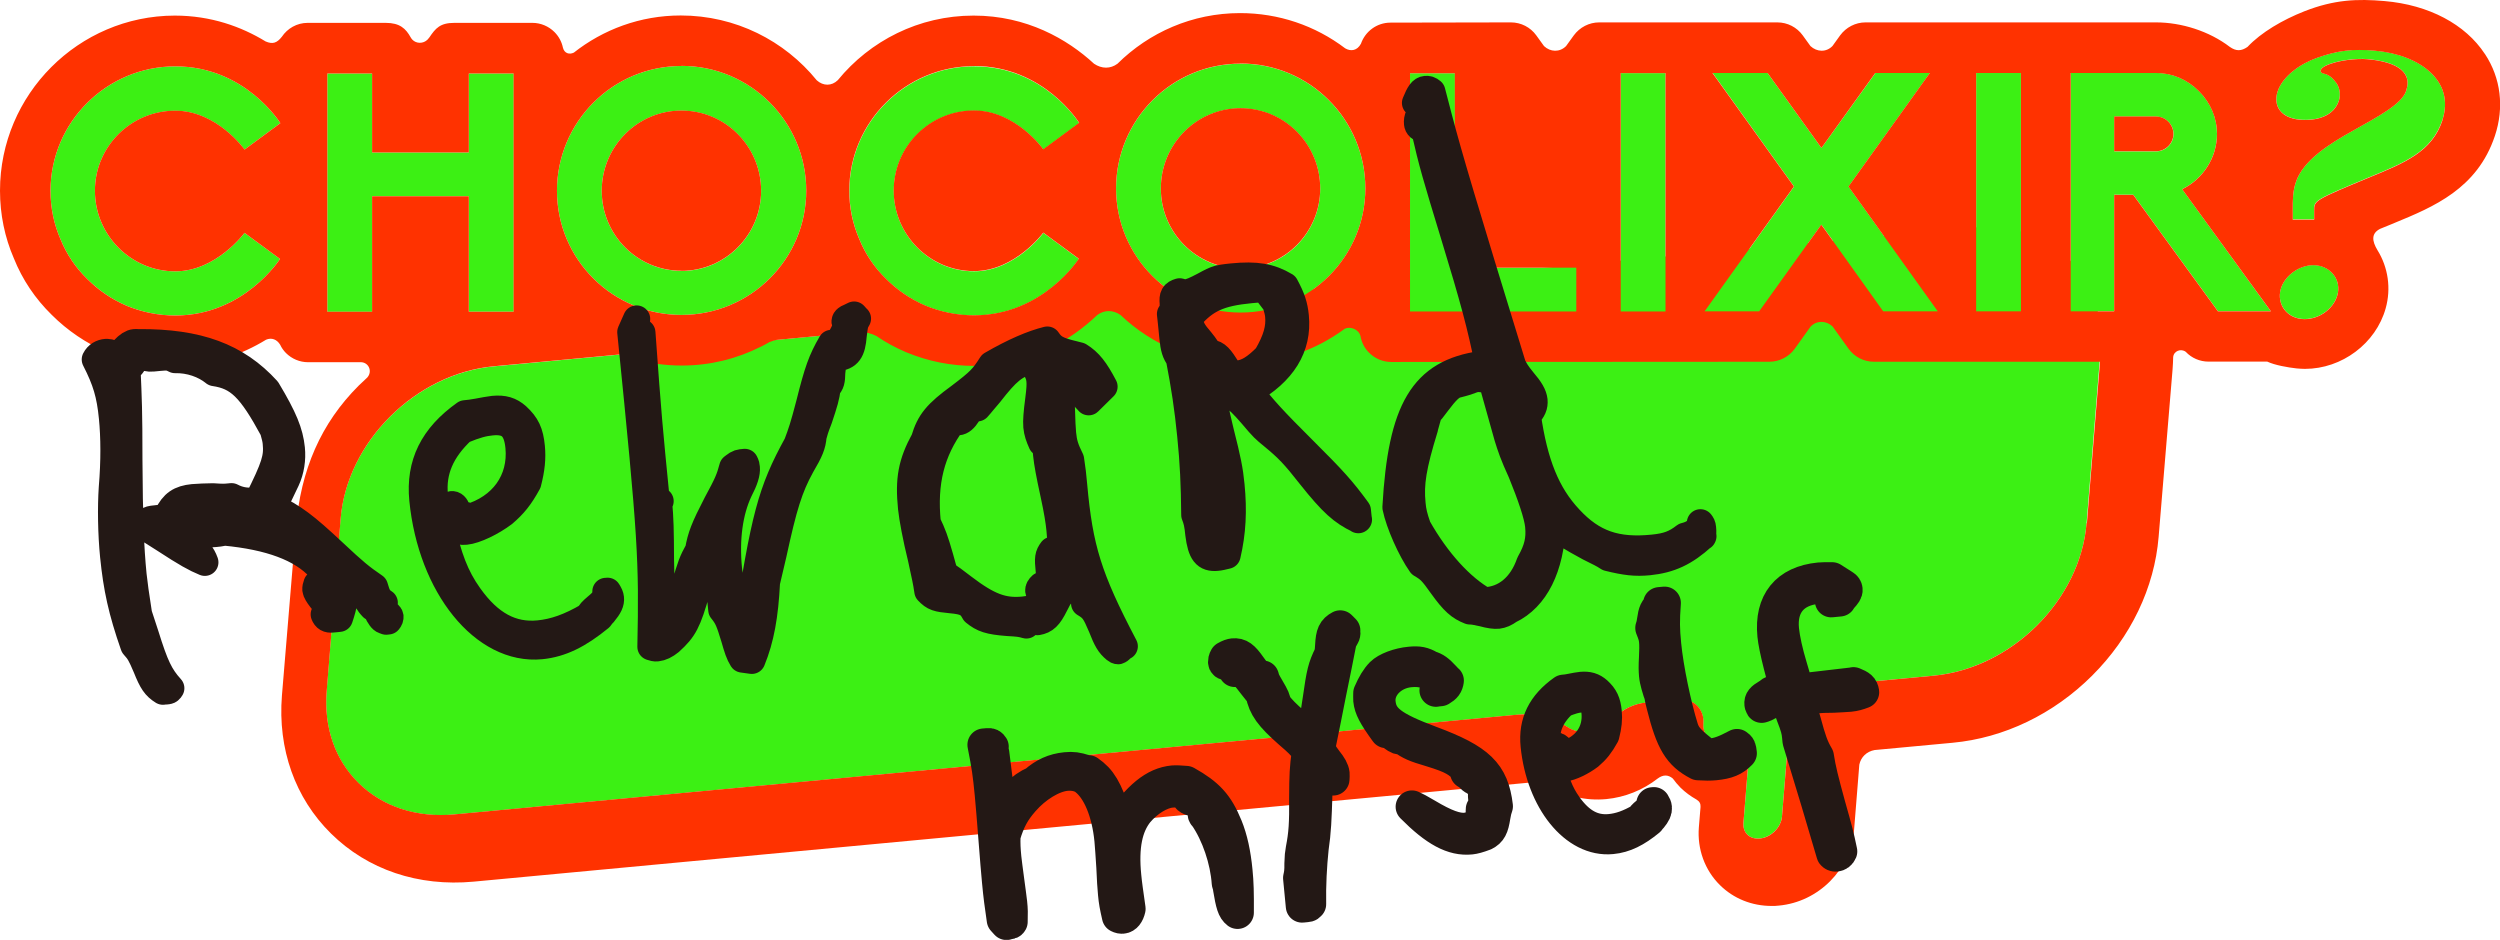 <?xml version="1.0" encoding="UTF-8"?><svg id="uuid-367338ae-66e9-451b-86e9-39efb1fd8f1e" xmlns="http://www.w3.org/2000/svg" viewBox="0 0 209.89 78.91"><defs><style>.uuid-de38a88f-2989-4da3-be3c-6a22d19c401c{fill:#ff3200;}.uuid-5e9ebc43-774c-4ebf-81dc-0524ffe7a8be{fill:#3cf014;}.uuid-318bba53-0858-4ba9-b91a-22db6bf922fb{stroke-width:2.74px;}.uuid-318bba53-0858-4ba9-b91a-22db6bf922fb,.uuid-8f452d33-4a44-41e3-bdb3-b40a7334b9cf{fill:#231815;stroke:#231815;stroke-linecap:round;stroke-linejoin:round;}.uuid-8f452d33-4a44-41e3-bdb3-b40a7334b9cf{stroke-width:2.28px;}</style></defs><g id="uuid-2181d949-626c-4d87-8d08-f6bee32cdc99"><g><g><g><path class="uuid-5e9ebc43-774c-4ebf-81dc-0524ffe7a8be" d="M7.97,16.01c0,3.74,3.04,6.77,6.74,6.77,3.45,0,5.82-3.23,5.82-3.23l2.98,2.19s-3.01,4.74-8.79,4.75c-1.4,0-2.78-.28-4.07-.81-1.24-.53-2.36-1.29-3.32-2.25-.98-.95-1.74-2.08-2.25-3.34-.56-1.29-.84-2.64-.84-4.07,0-5.76,4.72-10.45,10.48-10.45,5.88,0,8.82,4.77,8.82,4.77l-3.01,2.22s-2.31-3.26-5.82-3.26c-3.71,0-6.74,3.01-6.74,6.72Z"/><polygon class="uuid-5e9ebc43-774c-4ebf-81dc-0524ffe7a8be" points="39.36 12.8 31.24 12.8 31.24 6.17 27.48 6.17 27.48 26.18 31.25 26.18 31.24 16.48 39.36 16.48 39.37 26.17 43.13 26.17 43.13 6.17 39.36 6.17 39.36 12.8"/><polygon class="uuid-5e9ebc43-774c-4ebf-81dc-0524ffe7a8be" points="162.03 6.13 157.45 6.13 152.92 12.42 148.4 6.13 143.79 6.13 150.62 15.66 143.12 26.14 147.7 26.14 152.92 18.86 158.12 26.14 162.7 26.13 155.2 15.66 162.03 6.13"/><polygon class="uuid-5e9ebc43-774c-4ebf-81dc-0524ffe7a8be" points="122.15 6.15 118.38 6.15 118.38 26.15 132.35 26.15 132.35 22.47 122.15 22.47 122.15 6.15"/><rect class="uuid-5e9ebc43-774c-4ebf-81dc-0524ffe7a8be" x="136.07" y="6.14" width="3.76" height="20.01"/><path class="uuid-5e9ebc43-774c-4ebf-81dc-0524ffe7a8be" d="M57.21,5.54c-5.76,0-10.45,4.69-10.45,10.48,0,5.76,4.69,10.42,10.45,10.42,5.79,0,10.48-4.67,10.48-10.43,0-5.79-4.69-10.48-10.48-10.48Zm0,17.2c-3.68,0-6.69-3.01-6.69-6.71,0-3.74,3.01-6.74,6.69-6.74,3.68,0,6.69,3.01,6.69,6.74,0,3.71-3.01,6.72-6.69,6.72Z"/><path class="uuid-5e9ebc43-774c-4ebf-81dc-0524ffe7a8be" d="M104.15,5.35c-5.76,0-10.45,4.69-10.45,10.48,0,5.76,4.69,10.42,10.45,10.42,5.79,0,10.48-4.67,10.48-10.43,0-5.79-4.69-10.48-10.48-10.48Zm0,17.2c-3.68,0-6.69-3.01-6.69-6.71,0-3.74,3.01-6.74,6.69-6.74,3.68,0,6.69,3.01,6.69,6.74,0,3.71-3.01,6.72-6.69,6.72Z"/><path class="uuid-5e9ebc43-774c-4ebf-81dc-0524ffe7a8be" d="M75.04,16.01c0,3.74,3.04,6.77,6.74,6.77,3.45,0,5.82-3.23,5.82-3.23l2.98,2.19s-3.01,4.74-8.79,4.75c-1.4,0-2.78-.28-4.07-.81-1.24-.53-2.36-1.29-3.32-2.25-.98-.95-1.74-2.08-2.25-3.34-.56-1.29-.84-2.64-.84-4.07,0-5.76,4.72-10.45,10.48-10.45,5.88,0,8.82,4.77,8.82,4.77l-3.01,2.22s-2.31-3.26-5.82-3.26c-3.71,0-6.74,3.01-6.74,6.72Z"/><path class="uuid-5e9ebc43-774c-4ebf-81dc-0524ffe7a8be" d="M183.21,15.88c1.74-.84,2.92-2.64,2.92-4.64,0-1.35-.53-2.61-1.52-3.6-.98-.98-2.25-1.52-3.6-1.52h-7.16s0,20.01,0,20.01h3.65s0-9.78,0-9.78h1.6s7.11,9.78,7.11,9.78h4.44s-7.45-10.26-7.45-10.26Zm-2.19-3.17h-3.51s0-2.92,0-2.92h3.51c.79,0,1.46,.65,1.46,1.46,0,.81-.67,1.46-1.46,1.46Z"/><rect class="uuid-5e9ebc43-774c-4ebf-81dc-0524ffe7a8be" x="165.91" y="6.13" width="3.76" height="20.01"/><g><path class="uuid-5e9ebc43-774c-4ebf-81dc-0524ffe7a8be" d="M196.24,24.77c-.35,1.26-1.72,2.14-3.02,2-1.3-.14-2.07-1.29-1.74-2.5,.34-1.21,1.72-2.14,2.99-2,1.27,.13,2.11,1.27,1.77,2.5Z"/><path class="uuid-5e9ebc43-774c-4ebf-81dc-0524ffe7a8be" d="M192.49,17.66c0-.85-.01-1.56,.26-2.37,.6-1.82,2.74-3.18,4.82-4.34,2.08-1.17,4.07-2.21,4.44-3.33,.62-1.85-1.32-2.49-3.28-2.66-.8-.07-2.56,.08-3.52,.58-.54,.28-.42,.56-.16,.62,.49,.11,.77,.35,1.08,.77,.31,.42,.4,1.02,.23,1.53-.42,1.28-1.85,1.71-3.29,1.58-1.56-.14-2.25-1.15-1.85-2.37,.41-1.25,1.85-2.31,3.33-2.83,1.73-.61,2.97-.76,4.85-.59,3.8,.34,6.73,2.57,5.65,5.83-.88,2.65-3.16,3.57-6.12,4.79-4.62,1.92-4.65,1.95-4.65,2.78v.77h-1.8v-.77Z"/></g></g><path class="uuid-5e9ebc43-774c-4ebf-81dc-0524ffe7a8be" d="M144.87,62.24c.52,0,1,.19,1.35,.54,.39,.38,.59,.93,.54,1.51l-.39,4.81c-.03,.39,.08,.73,.33,.97,.25,.25,.62,.37,1.04,.33,.94-.09,1.8-.94,1.87-1.85l.5-6.17c.2-2.5,2.43-4.73,4.97-4.97l7.24-.68c6.57-.62,12.34-6.36,12.86-12.8l1.17-14.48c.24-3.02-.7-5.76-2.67-7.7-2.03-2-4.89-2.94-8.06-2.64h0l-72.08,6.76-.48-.48-.5,.57-51.11,4.8c-6.57,.62-12.34,6.36-12.86,12.8l-1.17,14.48c-.24,3.02,.7,5.76,2.67,7.7,2.03,2,4.89,2.94,8.06,2.64l89.24-8.37c1.52-.14,2.99,.23,4.26,1.07,.44,.29,.99,.42,1.59,.36,.81-.08,1.63-.49,2.24-1.13,.7-.74,1.69-1.22,2.71-1.32l2.75-.26c.58-.05,1.14,.13,1.53,.52,.38,.38,.58,.92,.53,1.49-.04,.45,.1,.86,.38,1.14,.3,.29,.73,.43,1.21,.38h.06c.07-.01,.14-.02,.21-.02Z"/><g><path class="uuid-de38a88f-2989-4da3-be3c-6a22d19c401c" d="M104.15,22.54c3.68,0,6.69-3.01,6.69-6.72,0-3.74-3.01-6.74-6.69-6.74-3.68,0-6.69,3.01-6.69,6.74,0,3.71,3.01,6.72,6.69,6.71Z"/><path class="uuid-de38a88f-2989-4da3-be3c-6a22d19c401c" d="M181.01,9.78h-3.51s0,2.92,0,2.92h3.51c.79,0,1.46-.65,1.46-1.46,0-.81-.67-1.46-1.46-1.46Z"/><path class="uuid-de38a88f-2989-4da3-be3c-6a22d19c401c" d="M57.21,22.74c3.68,0,6.69-3.01,6.69-6.72,0-3.74-3.01-6.74-6.69-6.74-3.68,0-6.69,3.01-6.69,6.74,0,3.71,3.01,6.72,6.69,6.71Z"/><path class="uuid-de38a88f-2989-4da3-be3c-6a22d19c401c" d="M208.62,4.53c-1.64-2.5-4.71-4.12-8.42-4.44-2.29-.2-4.22-.13-6.74,.86-1.82,.72-3.61,1.76-4.77,2.99-.52,.36-.95,.37-1.48,0-1.74-1.33-4.07-2.06-6.2-2.06h-24.39c-.84,0-1.63,.41-2.13,1.09l-.64,.89c-.53,.55-1.31,.51-1.85,.01l-.65-.9c-.49-.68-1.28-1.09-2.13-1.09h-14.96c-.84,0-1.63,.41-2.13,1.09l-.65,.9c-.54,.54-1.32,.5-1.85,0l-.65-.9c-.49-.68-1.28-1.09-2.13-1.09h0l-10.11,.02c-1.15,0-2.12,.74-2.48,1.77h0c-.31,.58-.84,.67-1.32,.39-2.53-1.92-5.6-2.96-8.83-2.96h0c-4.01,0-7.64,1.63-10.29,4.25h0c-.59,.44-1.32,.44-1.97,0-2.23-2.06-5.66-4.04-10.1-4.04h-.02c-4.59,0-8.69,2.12-11.39,5.42-.52,.51-1.23,.5-1.77,.01-2.7-3.32-6.81-5.44-11.42-5.44h0c-3.4,0-6.52,1.18-9,3.14l.02-.02c-.36,.18-.79,.07-.91-.42-.1-.49-.35-.95-.71-1.31-.49-.49-1.16-.77-1.85-.77h-6.55c-1.2,0-1.58,.45-2.1,1.22-.04,.06-.09,.12-.15,.18-.36,.37-.96,.36-1.29,0-.05-.06-.1-.12-.13-.18-.41-.74-.91-1.22-2.1-1.22h-6.55c-.91,0-1.7,.47-2.17,1.17-.42,.53-.77,.64-1.36,.39-2.03-1.24-4.59-2.17-7.62-2.17h-.02C6.6,1.33,0,7.92,0,16.01c0,1.99,.4,3.92,1.16,5.67,.72,1.8,1.8,3.4,3.18,4.75,1.33,1.33,2.89,2.38,4.61,3.13,.02,.01,.05,.02,.07,.03,1.82,.75,3.73,1.13,5.68,1.13h.01c3.02,0,5.59-.95,7.63-2.2,.47-.2,.91-.02,1.18,.42,.12,.26,.29,.5,.49,.7,.49,.49,1.16,.77,1.85,.77h4.47c.62,.03,.96,.76,.51,1.28-.24,.22-.48,.45-.72,.68-3.16,3.15-4.88,7.06-5.28,11.96l-1.17,14.06c-.36,4.49,1.1,8.61,4.12,11.59,3.08,3.04,7.33,4.47,11.97,4.04l89.24-8.37c.39-.04,.75,.05,1.07,.27,1.39,.93,3.04,1.33,4.78,1.17,1.57-.15,3.07-.75,4.34-1.74,.44-.32,.86-.32,1.25,.01,.2,.27,.41,.53,.65,.77,.4,.39,.85,.72,1.33,.99,.29,.18,.36,.36,.35,.63l-.14,1.7c-.15,1.83,.5,3.61,1.77,4.86,1.14,1.13,2.68,1.75,4.34,1.75,.2,0,.41,0,.61-.03,3.33-.31,6.04-3.04,6.31-6.35l.44-5.48c.13-.63,.61-1.11,1.29-1.23l6.54-.61c4.31-.4,8.47-2.4,11.71-5.63,3.26-3.25,5.24-7.39,5.59-11.66l1.17-14.06c.03-.34,.04-.68,.05-1.02,.04-.52,.65-.76,1.06-.45,.49,.52,1.18,.82,1.9,.82h4.94c.63,.3,1.73,.49,2.45,.57,.24,.02,.47,.04,.71,.04,3.11,0,5.96-2.14,6.78-5.08,.47-1.67,.21-3.44-.69-4.89-.46-.77-.54-1.4,.23-1.79,.35-.14,.72-.29,1.13-.46l.09-.04c3.25-1.34,6.93-2.86,8.41-7.3,.8-2.4,.5-4.85-.83-6.87ZM20.53,12.55s-2.31-3.26-5.82-3.26c-3.71,0-6.74,3.01-6.74,6.72,0,3.74,3.04,6.77,6.74,6.77,3.45,0,5.82-3.23,5.82-3.23l2.98,2.19s-3.01,4.74-8.79,4.75c-1.4,0-2.78-.28-4.07-.81-1.24-.53-2.36-1.29-3.32-2.25-.98-.95-1.74-2.08-2.25-3.34-.56-1.29-.84-2.64-.84-4.07,0-5.76,4.72-10.45,10.48-10.45,5.88,0,8.82,4.77,8.82,4.77l-3.01,2.22ZM169.67,6.13V26.14s-3.76,0-3.76,0V6.13s3.76,0,3.76,0Zm-25.88,0h4.61s4.52,6.29,4.52,6.29l4.52-6.29h4.58s-6.83,9.53-6.83,9.53l7.5,10.48h-4.58s-5.2-7.28-5.2-7.28l-5.22,7.28h-4.58s7.5-10.48,7.5-10.48l-6.83-9.52Zm-3.96,0V26.15s-3.76,0-3.76,0V6.14s3.76,0,3.76,0Zm-17.69,0V22.47s10.2,0,10.2,0v3.68s-13.96,0-13.96,0V6.15s3.76,0,3.76,0Zm-17.99-.8c5.79,0,10.48,4.69,10.48,10.48,0,5.76-4.69,10.43-10.48,10.43-5.76,0-10.45-4.66-10.45-10.42,0-5.79,4.69-10.48,10.45-10.48Zm-22.37,.21c5.88,0,8.82,4.77,8.82,4.77l-3.01,2.22s-2.31-3.26-5.82-3.26c-3.71,0-6.74,3.01-6.74,6.72,0,3.74,3.04,6.77,6.74,6.77,3.45,0,5.82-3.23,5.82-3.23l2.98,2.19s-3.01,4.74-8.79,4.75c-1.4,0-2.78-.28-4.07-.81-1.24-.53-2.36-1.29-3.32-2.25-.98-.95-1.74-2.08-2.25-3.34-.56-1.29-.84-2.64-.84-4.07,0-5.76,4.72-10.45,10.48-10.45Zm-24.57-.01c5.79,0,10.48,4.69,10.48,10.48,0,5.76-4.69,10.43-10.48,10.43-5.76,0-10.45-4.66-10.45-10.42,0-5.79,4.69-10.48,10.45-10.48ZM27.48,26.18V6.17s3.76,0,3.76,0v6.63s8.12,0,8.12,0V6.17s3.76,0,3.76,0V26.17s-3.76,0-3.76,0v-9.69s-8.12,0-8.12,0v9.69s-3.76,0-3.76,0Zm147.7,17.75c-.52,6.44-6.29,12.19-12.86,12.8l-7.24,.68c-2.54,.24-4.77,2.47-4.97,4.97l-.5,6.17c-.07,.92-.93,1.77-1.87,1.85-.42,.04-.79-.08-1.04-.33-.24-.24-.36-.58-.33-.97l.39-4.81c.05-.58-.15-1.13-.54-1.51-.35-.35-.83-.54-1.35-.54-.07,0-.14,0-.21,.01h-.06c-.48,.05-.91-.08-1.21-.38-.28-.28-.42-.68-.38-1.14,.05-.57-.15-1.11-.53-1.49-.39-.39-.95-.58-1.53-.52l-2.75,.26c-1.02,.1-2.01,.58-2.71,1.32-.61,.64-1.43,1.06-2.24,1.13-.6,.06-1.15-.07-1.59-.36-1.27-.84-2.74-1.21-4.26-1.07l-89.24,8.37c-3.17,.3-6.04-.64-8.06-2.64-1.97-1.94-2.92-4.68-2.67-7.7l1.17-14.48c.52-6.44,6.29-12.19,12.86-12.8l10.48-.98c.11,.01,.21,.03,.32,.05,.31,.11,.63,.22,.95,.31,.02,0,.03,.01,.05,.02h0c1.26,.35,2.59,.54,3.97,.54h.02c2.39,0,4.65-.58,6.64-1.59h0s.02,0,.03-.01c.23-.12,.46-.24,.68-.37,.19-.08,.38-.13,.58-.18l6.99-.66c.48-.02,.99,.11,1.41,.33,.77,.53,1.6,.98,2.47,1.35,.02,.01,.05,.02,.07,.03,1.82,.75,3.73,1.13,5.68,1.13h.01c4.56,0,8.08-2.14,10.31-4.27,.59-.44,1.32-.45,1.96,0,2.63,2.5,6.18,4.04,10.09,4.04h.02c3.26,0,6.26-1.08,8.7-2.88h0c.42-.23,1.17,0,1.33,.6h0c.09,.53,.34,1.03,.73,1.41,.49,.49,1.16,.77,1.85,.77h0l31.75-.02c.84,0,1.64-.41,2.13-1.09l1.33-1.86c.53-.54,1.3-.51,1.84-.02l1.34,1.87c.49,.69,1.29,1.1,2.13,1.1h18.99l-1.1,13.55Zm11.03-17.79l-7.11-9.78h-1.6s0,9.78,0,9.78h-3.65s0-20.01,0-20.01h7.16c1.35,0,2.61,.53,3.6,1.52,.98,.98,1.52,2.25,1.52,3.6,0,2-1.18,3.79-2.92,4.64l7.45,10.25h-4.44Zm10.03-1.36c-.35,1.26-1.72,2.14-3.02,2-1.3-.14-2.07-1.29-1.74-2.5,.34-1.21,1.72-2.14,2.99-2,1.27,.13,2.11,1.27,1.77,2.5Zm8.82-14.68c-.88,2.65-3.16,3.57-6.12,4.79-4.62,1.92-4.65,1.95-4.65,2.78v.77h-1.8v-.77c0-.85-.01-1.56,.26-2.37,.6-1.82,2.74-3.18,4.82-4.34,2.08-1.17,4.07-2.21,4.44-3.33,.62-1.85-1.32-2.49-3.28-2.66-.8-.07-2.56,.08-3.52,.58-.54,.28-.42,.56-.16,.62,.49,.11,.77,.35,1.08,.77,.31,.42,.4,1.02,.23,1.53-.42,1.28-1.85,1.71-3.29,1.58-1.56-.14-2.25-1.15-1.85-2.37,.41-1.25,1.85-2.31,3.33-2.83,1.73-.61,2.97-.76,4.85-.59,3.8,.34,6.73,2.57,5.65,5.83Z"/></g></g><g><path class="uuid-8f452d33-4a44-41e3-bdb3-b40a7334b9cf" d="M32.44,52.11c-.27,.03-.42-.14-.65-.53-.18-.44-.28-.52-.51-.59-.2-.21-.26-.29-.53-.72-.79-1.06-1.19-1.44-1.91-1.82,.07,.27,.08,.4,.1,.58,.08,.86-.06,1.74-.45,2.88l-.27,.03-.32,.03c-.36,.04-.56-.08-.68-.39,.16-.24,.19-.43,.17-.61-.01-.14-.17-.39-.43-.69-.26-.34-.42-.6-.44-.78-.01-.14,.02-.28,.09-.47l.64,.44c.08-.14,.12-.24,.1-.38-.03-.27-.14-.49-.44-1.19l-.06-.13v-.09c-1.54-1.68-4.2-2.65-7.98-3.01-.4,.08-.58,.1-.81,.12-.72,.07-1.41,.05-2.66-.06-.32-.01-.37,0-.64-.03,.35,.33,.45,.41,1,.82,.89,.69,1.2,1.02,1.44,1.69-.81-.33-1.58-.76-3.34-1.91-.73-.48-.83-.51-1.37-.87-.11-.17-.12-.31-.13-.4-.04-.36,.05-.42,1.04-.51,.41-.04,.49-.09,.66-.25,.49-1.01,1.05-1.38,2.14-1.49,.45-.04,1.09-.06,1.68-.07,.83,.06,1.01,.04,1.24,.02l.32-.03c.58,.31,1.23,.43,1.86,.36l.36-.04c1.41-2.83,1.66-3.59,1.53-4.86-.03-.32-.1-.54-.24-1.07-1.9-3.51-2.91-4.51-4.95-4.81-.84-.69-2.07-1.12-3.3-1.09-.43-.23-.62-.26-1.39-.18-.77,.08-.81,.08-1.24-.06-.14-.03-.23-.02-.28-.02-.18,.02-.35,.17-.59,.52-.24,.34-.32,.44-.54,.51,.11,2.55,.16,3.46,.16,7.66,.03,4.93,.12,7.3,.35,9.65,.06,.59,.23,1.85,.46,3.29,.19,.58,.26,.8,.58,1.77,.8,2.57,1.21,3.44,2.13,4.45-.08,.14-.16,.2-.25,.21l-.18,.02c-.05-.04-.1-.04-.1-.04-.05,0-.09,0-.13,.06-.63-.39-.9-.78-1.39-2.01-.47-1.1-.59-1.31-1.05-1.82-1.02-2.92-1.43-4.84-1.7-7.51-.19-1.9-.22-4.13-.11-5.74,.19-2.26,.17-4.26,.01-5.89-.19-1.95-.53-3.1-1.44-4.88,.19-.38,.54-.56,.9-.59,.04,0,.14-.01,.28,.02,.2,.16,.34,.24,.48,.23,.18-.02,.44-.18,.73-.48,.37-.4,.67-.57,.9-.59,.09,0,.23-.02,.37,0,4.97-.03,8.2,1.16,10.76,3.97,1.42,2.37,1.9,3.56,2.04,4.92,.09,.9-.05,1.83-.43,2.65l-1.1,2.3c1.68,.79,2.66,1.52,5.08,3.79,1.76,1.65,2.26,2.06,3.43,2.86,.22,.8,.38,1.06,.82,1.34-.17,.15-.25,.25-.24,.39,0,.09,.16,.26,.36,.38,.2,.16,.35,.29,.36,.38,.01,.14-.02,.23-.14,.38l-.18,.02Zm-15.92-9.08c.22,.34,.46,.46,.77,.43,.18-.02,.45-.09,.76-.17,.4-.13,.53-.19,.76-.21l-2.29-.05Z"/><path class="uuid-8f452d33-4a44-41e3-bdb3-b40a7334b9cf" d="M51.01,49.64c.16,.26,.22,.39,.24,.57,.04,.36-.11,.7-.6,1.29-.17,.15-.16,.2-.29,.35-1.77,1.45-3.25,2.19-4.93,2.36-4.79,.47-9.21-4.99-9.93-12.27-.29-2.99,.85-5.29,3.54-7.2,.36-.04,.54-.05,1.08-.15,.49-.09,.94-.18,1.3-.22,.86-.08,1.43,.09,1.98,.58,.8,.74,1.09,1.35,1.21,2.58,.09,.95,0,1.83-.3,3-.66,1.21-1.19,1.85-2.03,2.57-.98,.74-2.37,1.42-3.19,1.5-.36,.04-.6-.03-1.17-.25-.48-.23-.57-.26-.9-.32,.59,2.73,1.21,4.4,2.37,6.02,1.7,2.39,3.58,3.39,5.84,3.17,1.31-.13,2.59-.57,4.19-1.51,.15-.29,.24-.39,.66-.75,.63-.52,.79-.76,.79-1.31h.14Zm-12.04-6.36c.18-.02,.23,.02,.34,.19,2.89-.83,4.53-3.14,4.26-5.95-.16-1.63-.82-2.25-2.31-2.1-.68,.07-1.26,.21-2.45,.7-1.8,1.68-2.54,3.45-2.34,5.48,.02,.23,.12,.76,.27,1.3h.13s.18-.08,.61-.35c.13-.1,.35-.17,.44-.18,.18-.02,.33,.1,.46,.46,.01,.14-.03,.19-.25,.3t-.09,.05c.1,.13,.25,.2,.38,.19,.09,0,.18-.02,.27-.07l.27-.03Z"/><path class="uuid-8f452d33-4a44-41e3-bdb3-b40a7334b9cf" d="M71.99,26.75c-.24,.39-.26,.57-.36,1.41-.1,1.33-.42,1.78-1.37,1.87-.29,.3-.36,.49-.43,1.23-.02,.73-.05,.92-.38,1.27-.1,.79-.24,1.26-.7,2.63-.33,.85-.36,.99-.49,1.46-.06,.74-.25,1.21-.99,2.47-1.01,1.83-1.49,3.39-2.37,7.45-.26,1.12-.29,1.26-.55,2.34-.14,2.8-.49,4.75-1.23,6.56l-.79-.11c-.27-.43-.41-.87-.68-1.81-.41-1.33-.53-1.68-1.05-2.32-.28-2.85-.32-3.26-.64-5.14-.69,.89-.98,1.6-1.48,3.53-.75,2.63-1.05,3.21-2.23,4.28-.38,.31-.73,.48-1.09,.52-.18,.02-.28-.02-.51-.09,.15-7.32,.06-9.1-1.69-26.42l.49-1.1c-.03,.19-.02,.23-.01,.32,.04,.36,.15,.58,.45,.82,.51,7.08,.6,7.98,1.18,13.86l.35,.29h-.14c.14,1.42,.16,2.51,.17,4.98,.07,3.01,.09,3.74,.28,5.64l.11,.17c.78-.9,1.08-1.57,1.65-3.63,.51-1.74,.62-2.07,1.16-3.04,.21-1.16,.46-1.83,1.53-3.9,.89-1.64,1.08-2.07,1.34-3.06l.13-.1c.34-.26,.43-.27,.88-.31,.11,.22,.12,.31,.13,.44,.04,.45-.13,1.02-.63,1.98-.79,1.72-1.12,3.95-.87,6.53,.2,1.99,.6,3.37,1.53,5.33,1.51-9.74,2.04-11.8,4.24-15.81,.36-.95,.54-1.47,1.04-3.39,.69-2.76,1.01-3.66,1.83-5.07,.59-.06,.87-.41,1.27-1.45-.06-.18-.12-.26-.12-.31-.02-.23,.1-.33,.41-.45l.35-.17,.26,.29Z"/><path class="uuid-8f452d33-4a44-41e3-bdb3-b40a7334b9cf" d="M91.41,33.7c-.19-.12-.3-.25-.32-.43-.01-.14,.02-.23,.06-.37,.22-.07,.3-.17,.55-.46,.08-.1,.13-.1,.16-.2-.16-.21-.31-.33-.84-.6-.58-.35-.68-.44-.84-.69-.18,.02-.32-.01-.67-.25-.24-.16-.48-.23-.61-.21-.18,.02-.31,.12-.47,.37,.39,.74,.53,1.23,.6,1.91,.04,.45,.06,1.09,.09,1.82,.02,.68,.04,1.32,.09,1.82,.08,.81,.22,1.26,.67,2.17l.15,1.08,.11,1.09c.48,5.3,1.22,7.74,4.25,13.51-.13,.06-.17,.11-.3,.21-.08,.1-.17,.15-.21,.16-.09,0-.14-.03-.24-.11-.5-.41-.72-.8-1.15-1.9-.54-1.27-.7-1.53-1.43-1.96,.15-.29,.19-.43,.16-.7-.03-.27-.16-.67-.39-1.19-.25-.66-.38-1.06-.41-1.38l-.04-.41c-.35,.13-.51,.42-.64,1.39-.17,1.02-.29,1.26-.67,1.53-.2,.25-.24,.34-.51,.87-.5,1.01-.83,1.31-1.46,1.42-.05,0-.09,0-.23-.02l-.32,.03c-.18,.02-.27,.07-.38,.27-.47-.14-.7-.16-1.57-.21-1.56-.12-2.08-.3-2.78-.87-.39-.74-.78-.93-1.98-1.04-1.15-.11-1.43-.18-1.94-.72-.13-.9-.21-1.17-.54-2.73-.45-1.83-.74-3.4-.83-4.26-.24-2.4,0-3.74,1.08-5.72,.45-1.5,1.02-2.2,2.98-3.63,1.66-1.26,1.95-1.56,2.66-2.68,1.9-1.1,3.44-1.75,4.68-2.06,.43,.64,.82,.88,2.17,1.2l.51,.13c.83,.51,1.35,1.19,2.08,2.58l-1.29,1.27Zm-2.37,12.15c.02-.69,.01-.78-.05-1.41-.07-.68-.19-1.49-.52-3.01-.34-1.57-.52-2.51-.6-3.28-.03-.32-.08-.77-.1-1.5l-.31,.53c-.23-.52-.36-.88-.41-1.38-.04-.45,.02-1.19,.15-2.16,.13-1.02,.14-1.34,.11-1.7-.04-.41-.16-.67-.38-1.06-.21-.25-.26-.34-.38-.65-1.38,.41-2.01,.93-3.47,2.81-.53,.6-.69,.84-1.02,1.2-.1-.04-.19-.03-.23-.02-.23,.02-.39,.18-.59,.52-.28,.44-.53,.65-.8,.67-.14,.01-.27,.03-.46,0-1.81,2.46-2.47,5.08-2.13,8.48,.46,.96,.64,1.44,1.06,2.91,.22,.8,.28,1.02,.41,1.42,.53,.31,.73,.48,1.52,1.08,2.12,1.62,3.36,2.09,5.08,1.92,.63-.06,.99-.19,1.5-.51,.08-.14,.07-.23,.06-.28-.01-.14-.08-.31-.14-.49-.06-.18-.12-.26-.13-.35-.01-.14,.06-.28,.23-.43,.58-.15,.73-.44,.65-1.25-.11-1.09-.08-1.27,.24-1.71,.2,.16,.26,.34,.29,.61q.02,.23,.01,.59l.02,.18,.38-1.73Z"/><path class="uuid-8f452d33-4a44-41e3-bdb3-b40a7334b9cf" d="M114.05,43.62c-1.34-.64-2.19-1.38-4.01-3.67-1.36-1.74-1.92-2.32-3.16-3.34-.7-.57-.84-.69-1.73-1.75-1.44-1.68-2.13-2.12-3.42-2.27,.08,.81,.25,1.67,.72,3.63,.6,2.36,.78,3.26,.9,4.52,.21,2.13,.12,3.96-.33,5.88-.31,.08-.67,.16-.85,.17-.95,.09-1.32-.37-1.52-1.95-.08-.81-.16-1.17-.34-1.61-.02-2.51-.11-4.42-.34-6.68-.23-2.31-.5-4.11-.96-6.48-.32-.43-.45-.82-.54-1.77l-.08-.81-.06-.59-.03-.27-.03-.27c.21-.2,.24-.39,.23-.89-.06-.63,.06-.83,.54-.97,.24,.07,.33,.1,.51,.09,.41-.04,.8-.22,1.54-.61,.61-.33,.82-.45,1.27-.58,.45-.09,.9-.13,1.08-.15,2.04-.2,3.2,0,4.46,.75,.56,1.04,.76,1.66,.85,2.57,.25,2.58-1.05,4.67-3.86,6.27,1.15,1.49,2.07,2.49,4.45,4.86,2.63,2.62,3.35,3.42,4.62,5.16l.08,.77Zm-7.89-19.37c-.5,0-1,.05-1.18,.07-2.58,.25-3.76,.78-5.07,2.28-.03,.19-.01,.32,0,.41,.05,.5,.27,.89,.89,1.6,.47,.59,.52,.68,.65,1.03,.55,0,.84,.19,1.38,1.05,.27,.43,.33,.52,.52,.68,.28,.02,.46,.05,.6,.03,.77-.08,1.46-.51,2.41-1.47,.82-1.41,1.09-2.39,.99-3.43-.03-.32-.1-.54-.24-1.03l-.94-1.23Z"/><path class="uuid-8f452d33-4a44-41e3-bdb3-b40a7334b9cf" d="M142.97,45.02c-1.51,1.38-2.78,1.96-4.54,2.14-1.13,.11-1.96,.01-3.41-.35-.49-.32-.68-.39-1.59-.85-1.5-.81-2.32-1.32-3.11-1.89-.15,3.58-1.41,6.12-3.59,7.16-.38,.27-.65,.38-.96,.42-.27,.03-.69-.02-1.3-.19-.61-.12-.7-.16-1.07-.17-.85-.33-1.36-.78-2.31-2.1-.85-1.2-1.05-1.4-1.78-1.83-.85-1.2-1.84-3.43-2.11-4.77,.47-8.27,2.27-11.28,7.18-11.99,.27-.03,.32-.03,.58-.1-.62-3.09-1.21-5.32-2.89-10.81-1.49-4.88-1.83-6.03-2.46-8.8-.42-.14-.57-.26-.6-.53-.02-.18,0-.41,.12-.65,.11-.24,.14-.47,.12-.65s-.12-.31-.41-.42c.33-.81,.53-1.1,.85-1.13,.18-.02,.32,.01,.52,.18l.58,2.23c.88,3.34,2.04,7.24,6.2,20.77,.22,.43,.34,.65,.86,1.29,.62,.72,.89,1.19,.94,1.64,.04,.45-.1,.79-.56,1.29,.58,4.01,1.61,6.6,3.54,8.65,1.94,2.09,3.93,2.77,7,2.46,1.22-.12,1.88-.37,2.69-1,.76-.17,1.31-.63,1.3-1.13,.1,.13,.16,.21,.18,.44,.02,.18,.02,.23,.01,.59v.14Zm-23.36-9.12c-1,3.25-1.23,4.69-1.06,6.41,.06,.63,.15,1.04,.47,1.96,1.61,2.86,3.65,5.08,5.58,6.17,1.78-.04,3.17-1.23,3.84-3.17,.66-1.16,.85-2,.74-3.13-.09-.9-.67-2.58-1.44-4.47-.7-1.53-.9-2.15-1.16-2.99l-1.27-4.53-.48-.27c-.38-.1-.65-.12-.92-.09q-.14,.01-.8,.26c-.22,.07-.49,.14-.76,.21-.49,.09-.95,.55-1.72,1.58-.4,.54-.48,.64-.69,.84l-.34,1.22Z"/></g><g><path class="uuid-318bba53-0858-4ba9-b91a-22db6bf922fb" d="M91.38,64.77c1.02,.71,1.47,1.47,2.25,3.8,.13,.39,.16,.42,.28,.78,1.69-2.48,3.03-3.57,4.58-3.72,.23-.02,.64,0,1.1,.04,1.84,1.03,2.62,1.88,3.37,3.72,.42,1.03,.69,2.27,.83,3.74,.1,1,.12,1.78,.11,3.49-.34-.26-.47-.68-.7-2.07,0-.06-.01-.14-.1-.42-.13-1.92-.87-4.11-1.91-5.62-.06-.05-.09-.08-.1-.11,0-.06,.01-.15,.06-.24,.05-.09,.07-.18,.06-.24,0-.09-.04-.11-.11-.19-.14-.28-.33-.4-.8-.53-.53-.12-.63-.23-.69-.6-.6-.17-.86-.2-1.29-.16-.92,.09-2.01,.78-2.81,1.72-.95,1.19-1.31,2.9-1.06,5.4,.07,.74,.16,1.31,.36,2.74-.1,.44-.31,.7-.57,.72-.11,.01-.2,0-.36-.08-.2-.88-.27-1.25-.33-1.9-.05-.52-.1-1.26-.14-2.27-.05-.81-.12-1.81-.16-2.24-.23-2.38-1.03-4.27-2.12-5.11-.38-.31-1-.45-1.63-.39-1.12,.11-2.56,.98-3.6,2.18-.78,.89-1.22,1.68-1.59,2.96-.02,.7,0,1.1,.07,1.84,.04,.4,.13,1.03,.24,1.88,.11,.83,.2,1.46,.25,1.91,.06,.57,.06,.86,.04,1.59-.05,.09-.08,.09-.22,.11h-.11s-.08,.05-.08,.05l-.29-.32c-.18-1.25-.28-1.94-.4-3.23-.07-.69-.17-1.98-.3-3.61-.13-1.58-.22-2.87-.31-3.73-.16-1.66-.26-2.37-.61-4.13l.34-.03c.2-.02,.29,.03,.39,.19-.11,.07-.16,.16-.15,.25,.01,.14,.08,.25,.2,.3l.68,5.46c.9-1.68,1.66-2.51,2.85-3.03,.77-.68,1.57-1.05,2.58-1.15,.6-.06,.95,0,1.55,.19l.22,.15,.11-.07Z"/><path class="uuid-318bba53-0858-4ba9-b91a-22db6bf922fb" d="M112.83,52.95c.06,.28-.01,.44-.27,.75-.29,1.47-.58,2.95-.89,4.43-.29,1.5-.6,3.01-.91,4.54,.04,.4,.15,.62,.58,1.19,.39,.48,.57,.81,.6,1.1,.01,.11,0,.29-.01,.46h-.09c-.23,.03-.39-.1-.6-.51-.27-.44-.37-.51-.67-.63-.04,.76-.05,.99-.07,2.26-.07,2.26-.11,3.25-.32,4.69-.15,1.43-.24,3.12-.21,4.68-.08,.09-.1,.13-.25,.14l-.4,.04-.23-2.38c.08-.35,.12-.59,.11-1.2,.02-.64,.04-.79,.11-1.2,.25-1.3,.31-2.17,.29-4.34,.01-1.94,.04-2.49,.21-3.75l-.03-.26c-.49-.56-.62-.72-1.5-1.47-1.62-1.43-2.12-2.13-2.35-3.27-.2-.24-.29-.32-.59-.72-.67-.89-.95-1.18-1.47-1.47l-.2,.28c0-.4-.14-.51-.55-.55-.23,0-.32-.05-.33-.17,0-.09,0-.2,.11-.39,.3-.17,.47-.22,.64-.24,.52-.05,.83,.18,1.4,.99,.47,.65,.57,.78,.97,1l.1-.13c.09,.34,.13,.42,.48,1.02,.42,.71,.49,.88,.56,1.3,.43,.54,.78,.91,1.61,1.63,.67,.63,.83,.79,1.31,1.29,.37-.9,.51-1.55,.77-3.37,.31-2.17,.41-2.64,.94-3.71,.06-.27,.08-.35,.1-.79,.05-.96,.19-1.29,.74-1.58l.32,.32Z"/><path class="uuid-318bba53-0858-4ba9-b91a-22db6bf922fb" d="M120.55,57.97c.02-.12,.04-.15,.26-.29,.22-.14,.27-.2,.26-.31,0-.06-.04-.08-.07-.17-.85-.73-1.6-.97-2.63-.87-1.55,.15-2.7,1.36-2.57,2.65,.14,1.4,1.02,2.1,4.32,3.33,4.05,1.51,5.2,2.61,5.53,5.38-.09,.27-.13,.39-.21,.86-.14,.91-.31,1.25-.81,1.5-.53,.2-.87,.29-1.15,.32-1.49,.15-2.95-.63-4.94-2.64,.39,.19,.55,.26,1.22,.66,1.57,.94,2.53,1.28,3.3,1.21,.29-.03,.74-.19,1.26-.41l-.03-.29c.17-.07,.21-.17,.2-.37l-.02-.2c-.04-.11-.05-.2-.05-.23,0-.06,0-.09,.01-.17,.07,.08,.13,.1,.3,.09,.08-.07,.08-.09,.06-.24v-.14s0-.09,0-.09c-.1-.13-.13-.19-.15-.39l-.03-.34c.01-.18,0-.38-.01-.43-.05-.49-.18-.71-.53-.96-.23,.02-.29,0-.58-.29-.19-.18-.25-.21-.38-.28l.1-.13c-.69-.83-1.24-1.15-3.03-1.7-1.46-.43-1.7-.56-2.45-1.06-.29,.03-.35,0-.66-.22-.31-.26-.41-.31-.7-.31-1-1.38-1.32-1.98-1.39-2.67-.01-.11,0-.35,0-.58,.31-.72,.63-1.25,1-1.63,.42-.42,1.42-.81,2.4-.9,.72-.07,1.1,0,1.65,.33,.45,.13,.7,.31,1.24,.89,.13,.13,.13,.16,.26,.26-.05,.35-.18,.54-.59,.78l-.4,.04Z"/><path class="uuid-318bba53-0858-4ba9-b91a-22db6bf922fb" d="M138.85,67.45c.1,.16,.14,.25,.15,.36,.02,.23-.07,.44-.38,.82-.11,.1-.1,.13-.18,.22-1.12,.92-2.06,1.39-3.12,1.49-3.04,.3-5.83-3.16-6.29-7.77-.19-1.89,.54-3.35,2.24-4.56,.23-.02,.34-.03,.68-.1,.31-.06,.6-.12,.82-.14,.54-.05,.9,.06,1.25,.37,.51,.47,.69,.86,.77,1.63,.06,.6,0,1.16-.19,1.9-.42,.76-.75,1.17-1.29,1.63-.62,.47-1.5,.9-2.02,.95-.23,.02-.38-.02-.74-.16-.3-.14-.36-.17-.57-.2,.37,1.73,.77,2.79,1.5,3.81,1.07,1.51,2.26,2.15,3.7,2.01,.83-.08,1.64-.36,2.65-.95,.1-.18,.15-.25,.42-.47,.4-.33,.5-.48,.5-.83h.09Zm-7.62-4.03c.12-.01,.15,.01,.21,.12,1.83-.53,2.87-1.99,2.7-3.76-.1-1.03-.52-1.42-1.46-1.33-.43,.04-.8,.14-1.55,.44-1.14,1.07-1.61,2.18-1.48,3.47,.01,.14,.08,.48,.17,.82h.09s.11-.05,.38-.22c.08-.07,.22-.11,.28-.11,.12-.01,.21,.07,.29,.29,0,.09-.02,.12-.16,.19t-.05,.03c.07,.08,.16,.13,.24,.12,.06,0,.11-.01,.17-.05l.17-.02Z"/><path class="uuid-318bba53-0858-4ba9-b91a-22db6bf922fb" d="M143.25,63.37c.15,.02,.29,0,.35,0,.66-.06,1.22-.26,2.23-.8,.22,.15,.25,.21,.3,.67-.55,.57-1.11,.8-2.14,.9-.46,.04-.75,.04-1.42,0-1.58-.83-2.2-1.84-2.97-4.91-.1-.4-.19-.76-.2-.88-.04-.08-.12-.39-.26-.84-.09-.34-.14-.54-.17-.85-.03-.34-.04-.75,0-1.45,.03-.55,.04-1.1,0-1.42-.03-.34-.11-.57-.31-1.07,.07-.21,.09-.27,.14-.62,.1-.73,.22-.98,.55-1.18l-.03-.26,.43-.04c-.11,1.49-.1,2.18,.03,3.5,.19,1.98,.85,5.15,1.45,7.06,.21,.62,.5,.99,1.57,1.84l.44,.36Z"/><path class="uuid-318bba53-0858-4ba9-b91a-22db6bf922fb" d="M155.61,57.38c.57,.23,.73,.36,.79,.73-.39,.15-.7,.24-1.1,.28-.34,.03-.83,.05-1.38,.08-.55,0-1.13,.02-1.53,.06-.52,.05-.8,.14-1.38,.37,.17,.56,.25,.76,.52,1.71,.41,1.52,.62,2.14,1.07,2.9,.17,1.11,.4,2.01,.98,4.13,.58,2.05,.71,2.53,.98,3.84-.09,.21-.23,.31-.43,.33-.11,.01-.21-.04-.27-.12-1.14-3.91-1.39-4.69-2.84-9.47l-.04-.4c-.04-.46-.14-.85-.49-1.74-.27-.73-.35-.92-.42-1.35-.27-.06-.38-.08-.56-.06-.26,.03-.51,.11-.95,.35-.38,.21-.47,.25-.66,.3-.07-.11-.07-.17-.08-.22-.03-.29,.1-.44,.57-.72,.19-.11,.22-.14,.32-.23,.05-.03,.08-.04,.14-.04,.03,0,.17,.01,.35,.02h.38c.2-.03,.3-.15,.28-.35l-.02-.2c-.11-.57-.16-.76-.43-1.78-.28-1.1-.45-1.95-.5-2.47-.27-2.78,1.09-4.47,3.84-4.74,.32-.03,.55-.02,1.07-.02l.99,.63c.12,.07,.19,.18,.2,.3,.02,.17-.11,.36-.4,.67-.08,.09-.1,.13-.15,.22l-.72,.07,.63-.93c-.68-.19-1.18-.26-1.78-.2-2.06,.2-3.12,1.49-2.92,3.53,.08,.8,.34,1.96,.68,3.08,.26,.9,.3,.98,.5,1.8l.22,.18,4.55-.53Z"/></g></g></g></svg>